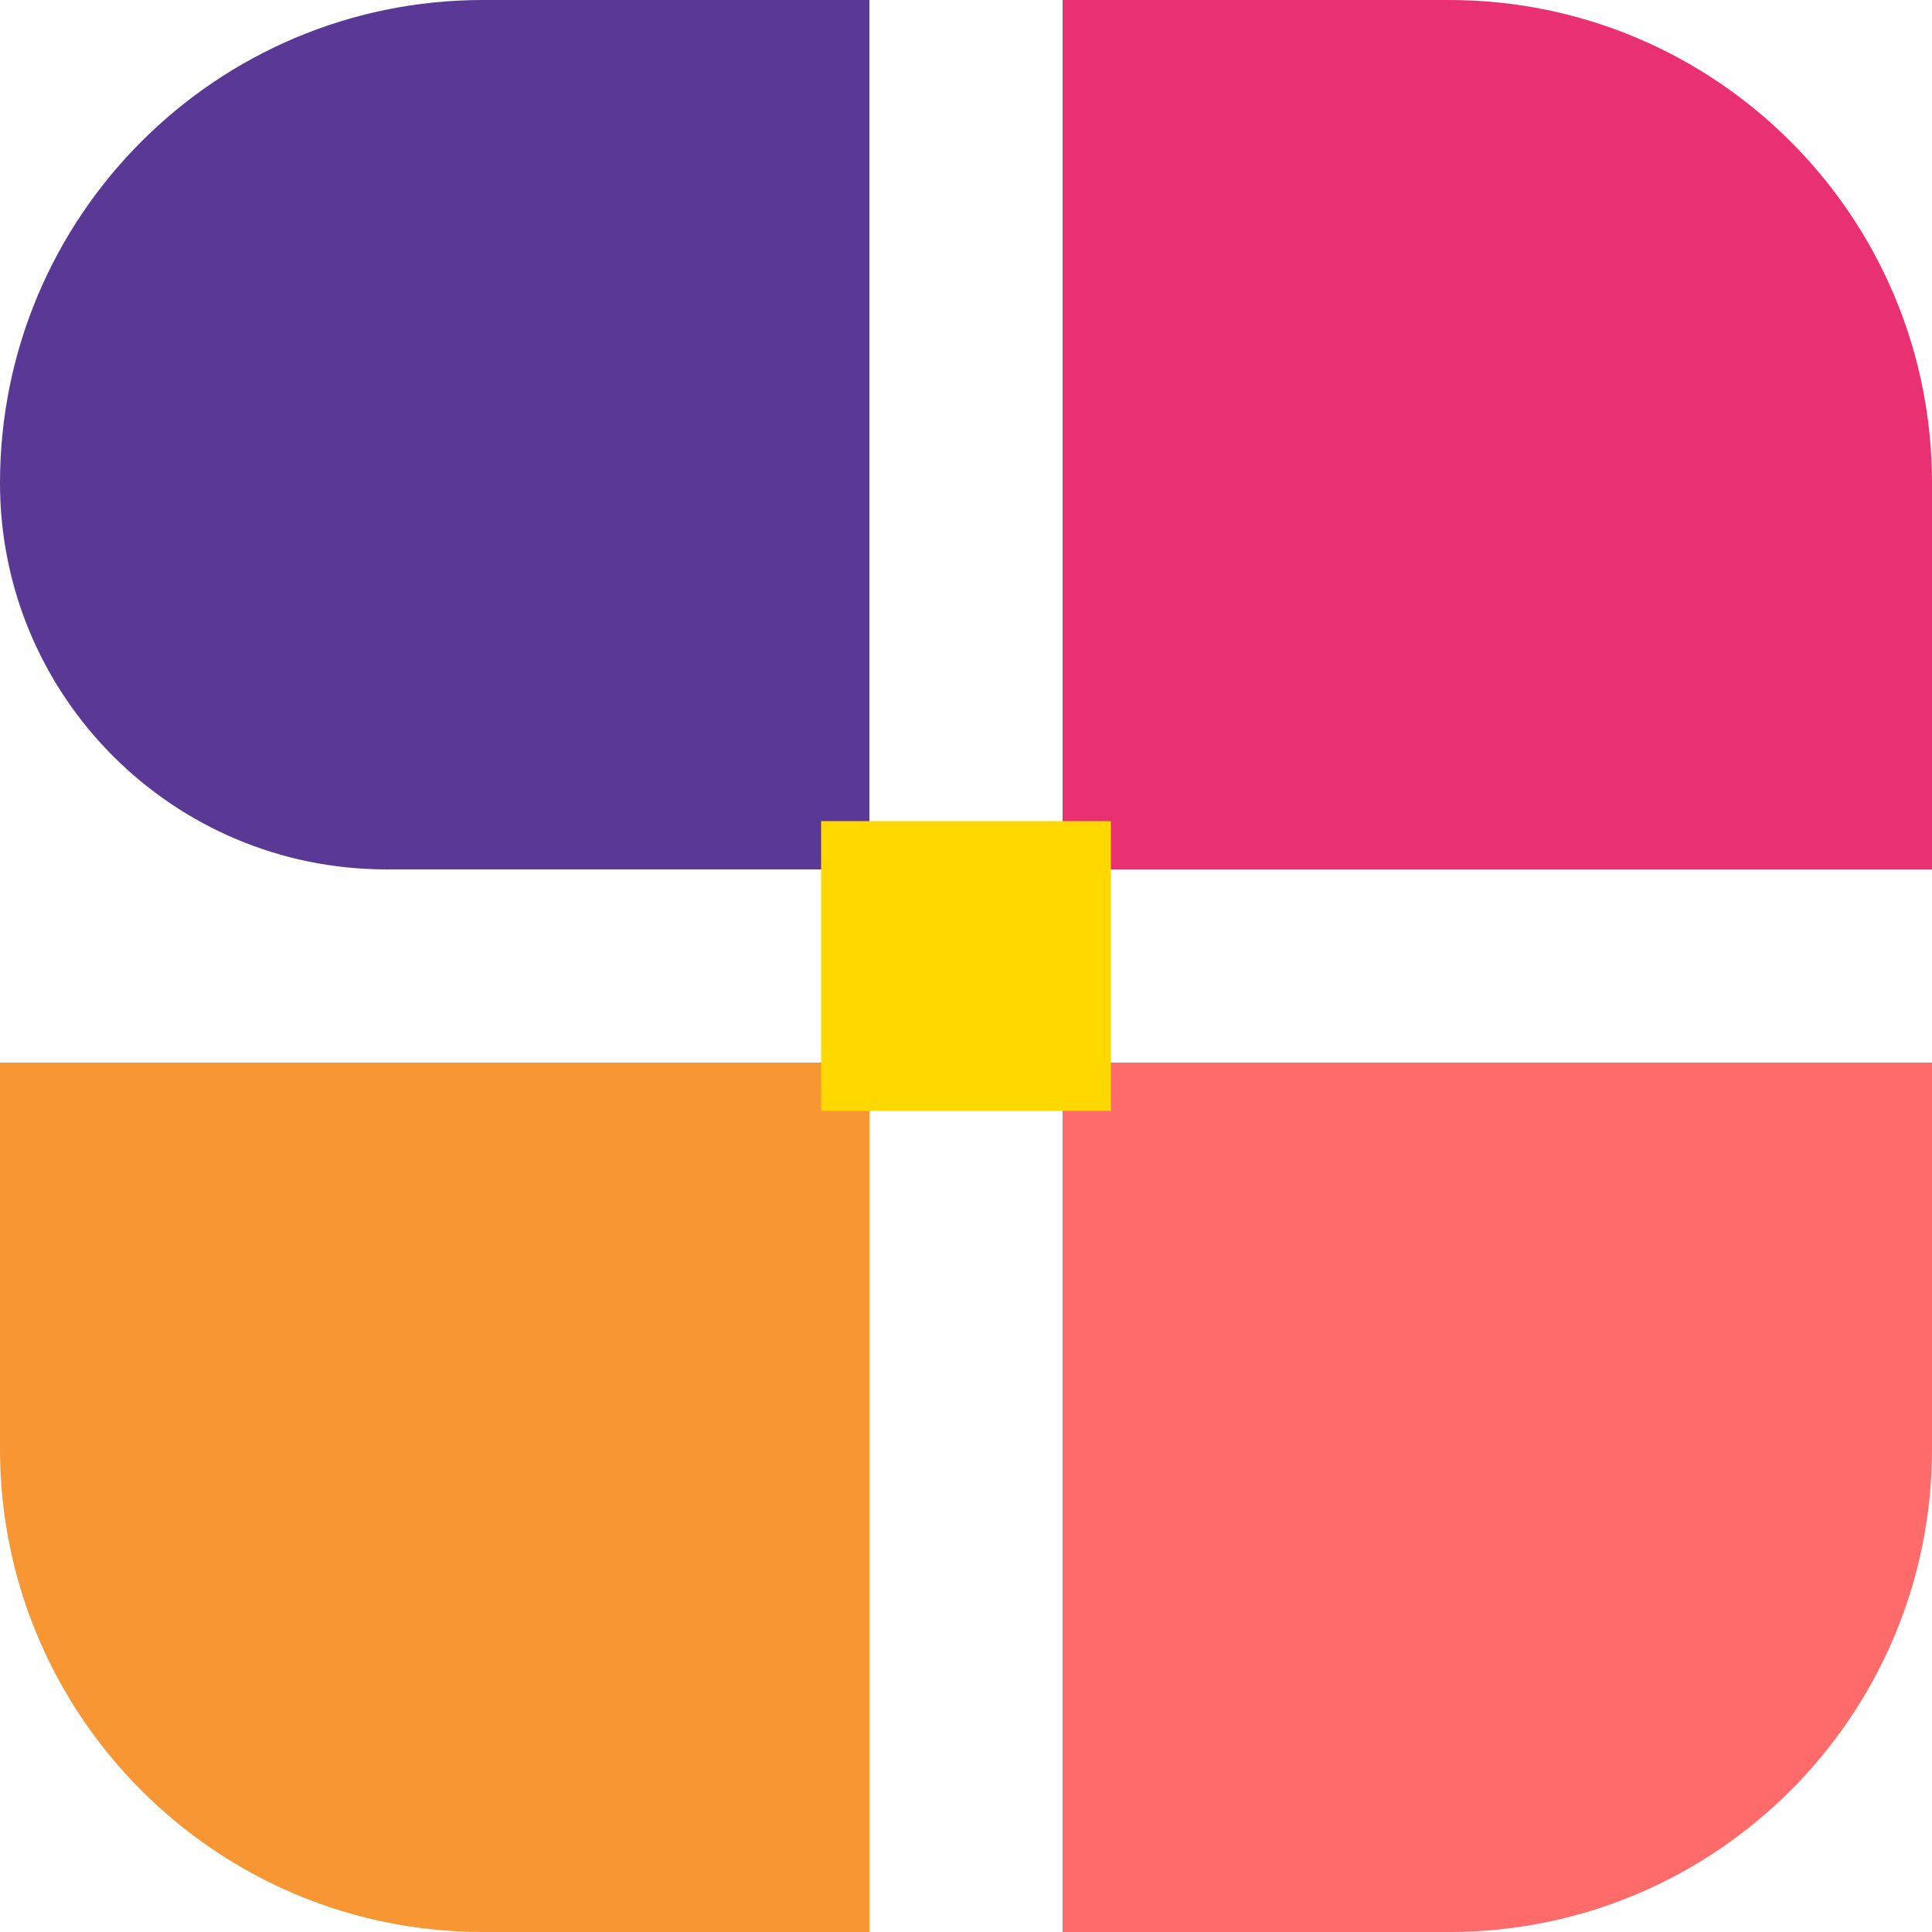 <svg width="100" height="100" viewBox="0 0 100 100" fill="none" xmlns="http://www.w3.org/2000/svg">
  <!-- Top Left - Purple -->
  <path d="M0 25C0 11.193 11.193 0 25 0H45V45H20C8.954 45 0 36.046 0 25Z" fill="#5A3996"/>
  
  <!-- Top Right - Pink -->
  <path d="M55 0H75C88.807 0 100 11.193 100 25V45H55V0Z" fill="#E93172"/>
  
  <!-- Bottom Left - Orange -->
  <path d="M0 55V75C0 88.807 11.193 100 25 100H45V55H0Z" fill="#F89633"/>
  
  <!-- Bottom Right - Coral -->
  <path d="M55 55H100V75C100 88.807 88.807 100 75 100H55V55Z" fill="#FF6B6B"/>
  
  <!-- Center Yellow Square -->
  <rect x="42.5" y="42.5" width="15" height="15" fill="#FFD800"/>
</svg>

